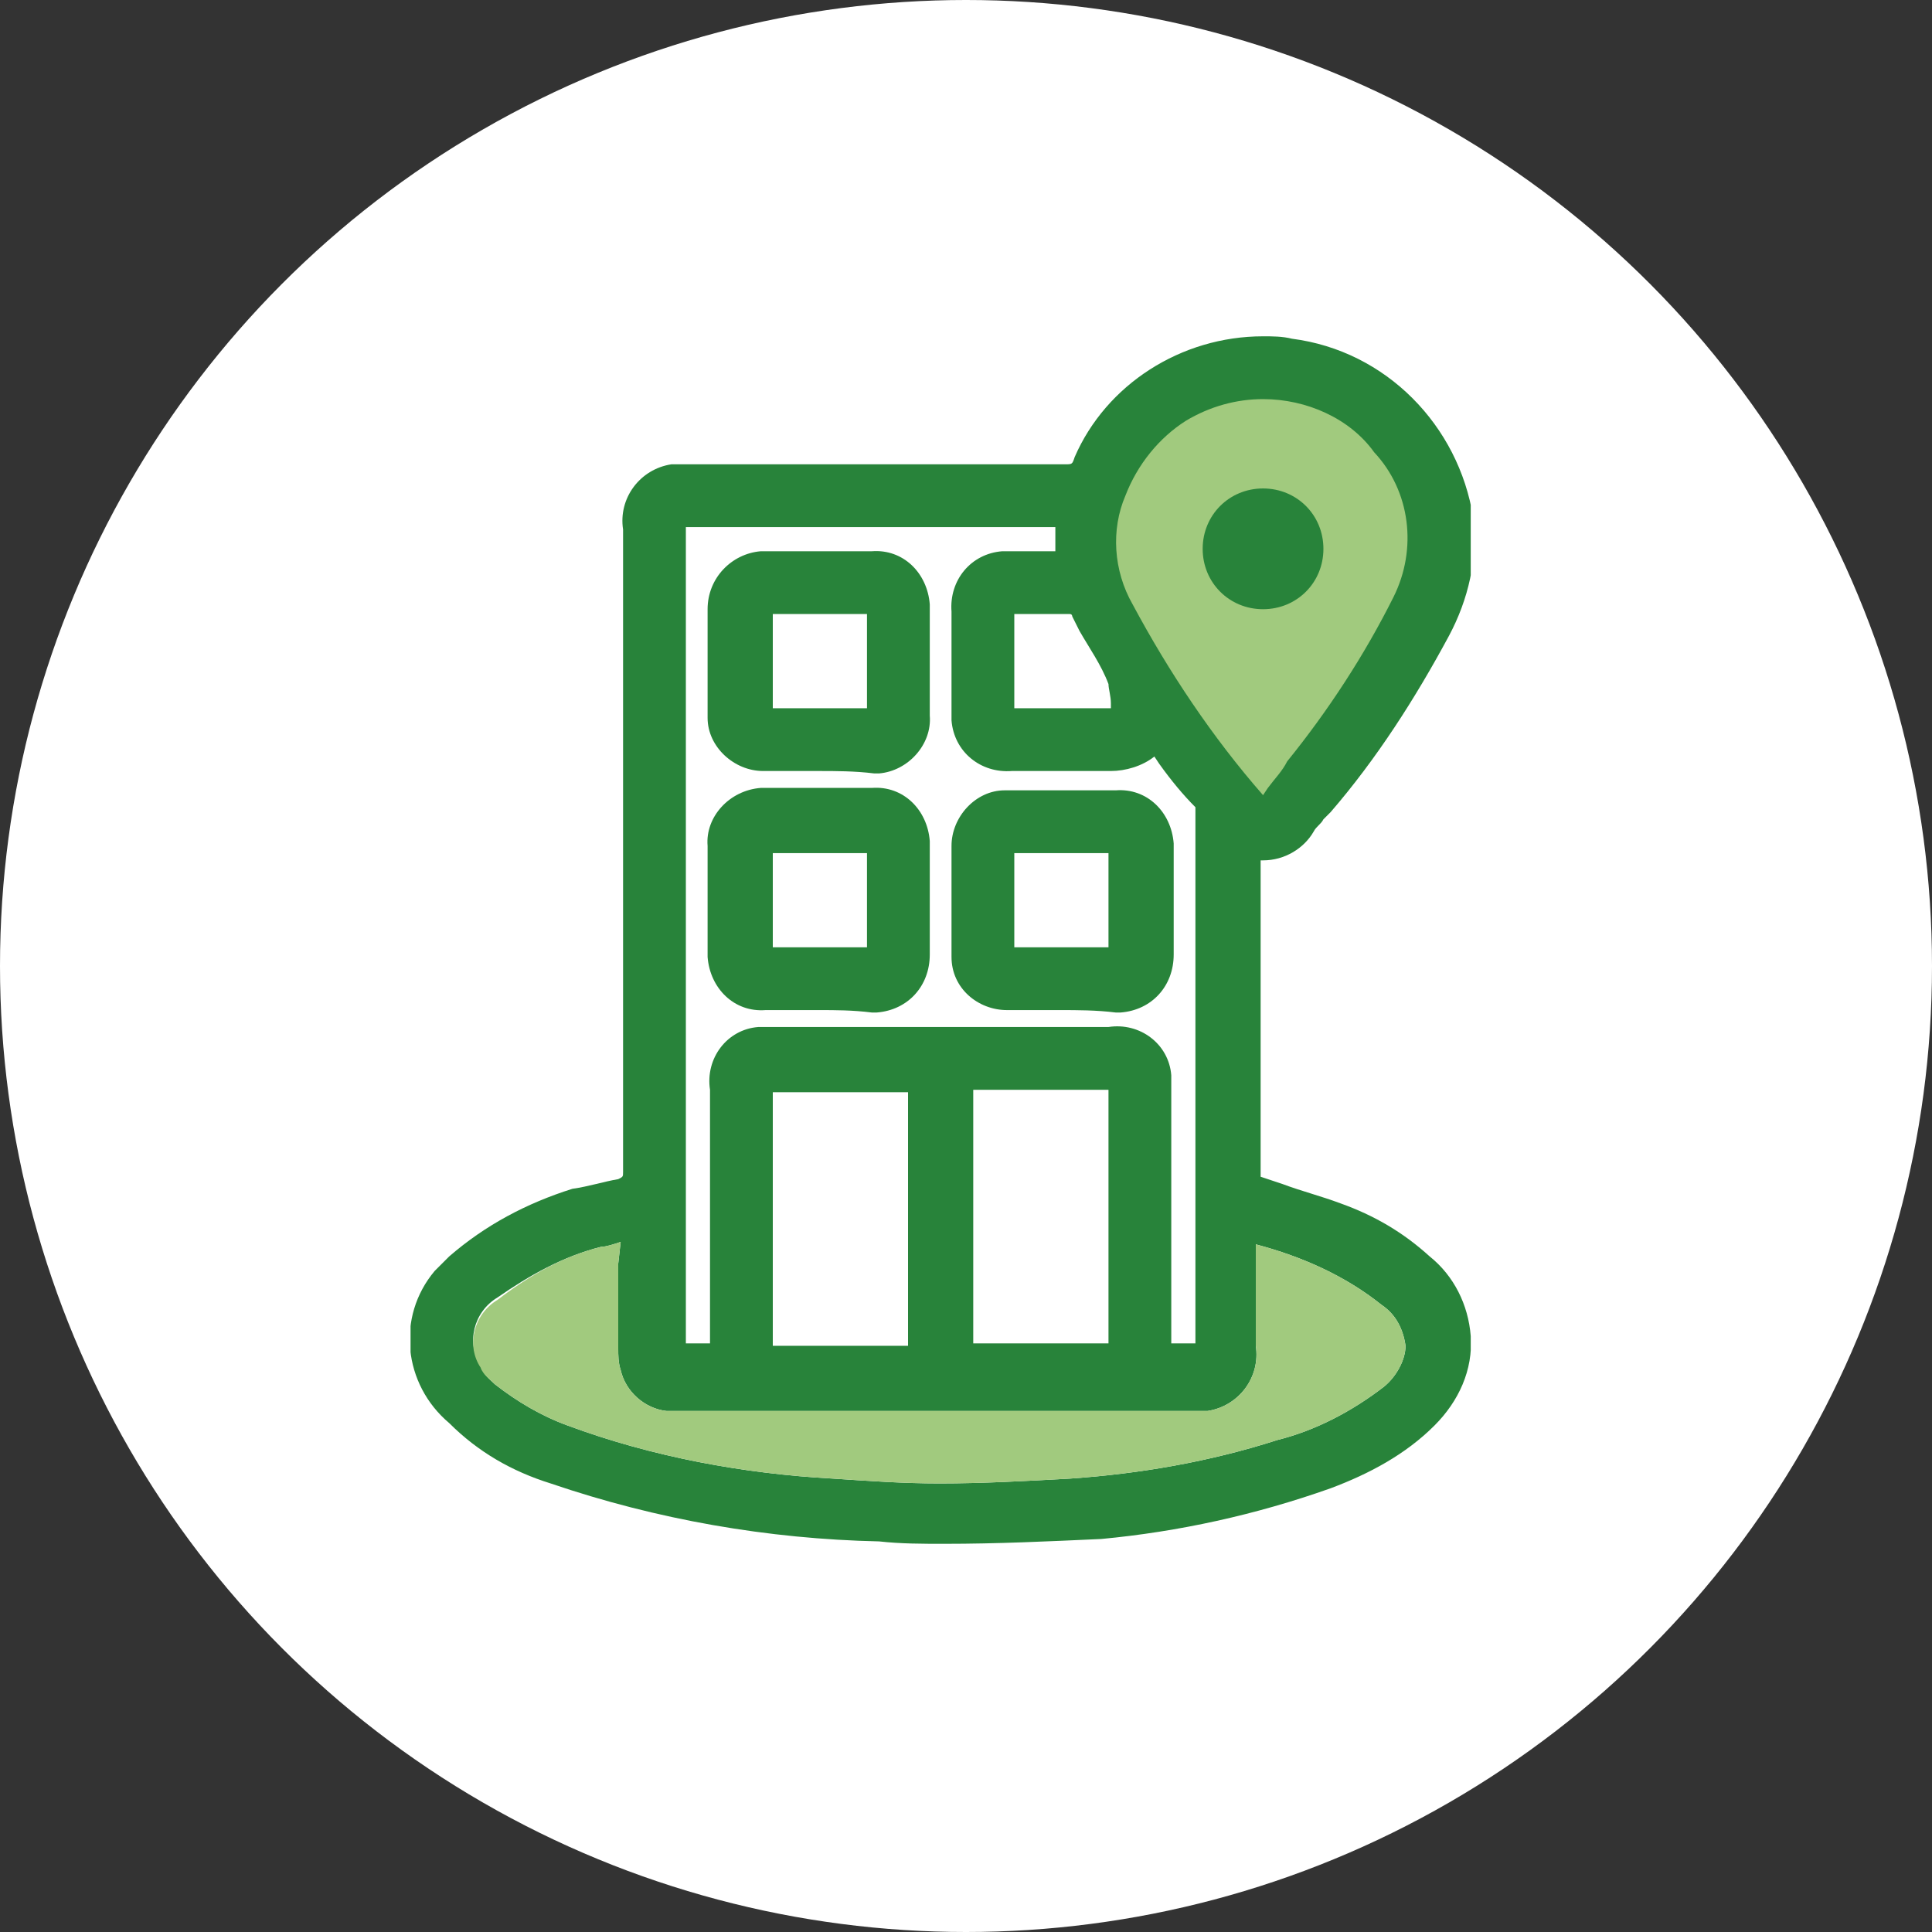 <?xml version="1.0" encoding="utf-8"?>
<!-- Generator: Adobe Illustrator 27.0.0, SVG Export Plug-In . SVG Version: 6.00 Build 0)  -->
<svg version="1.1" id="レイヤー_1" xmlns="http://www.w3.org/2000/svg" xmlns:xlink="http://www.w3.org/1999/xlink" x="0px"
	 y="0px" viewBox="0 0 80 80" style="enable-background:new 0 0 80 80;" xml:space="preserve">
<rect x="0" y="0" width="80" height="80" fill="#333333" stroke="none"/>
<style type="text/css">
	.st0{fill:#FFFFFF;}
	.st1{clip-path:url(#SVGID_00000003800835248570402870000007609153415862821049_);}
	.st2{fill:#A1CA7E;}
	.st3{fill:#28833A;}
</style>
<circle id="楕円形_3" class="st0" cx="40" cy="40" r="40"/>
<g id="グループ_34" transform="translate(17 13.926)">
	<g>
		<defs>
			<rect id="SVGID_1_" y="0" width="43.9" height="50"/>
		</defs>
		<clipPath id="SVGID_00000068678316421320352950000001000313655488810387_">
			<use xlink:href="#SVGID_1_"  style="overflow:visible;"/>
		</clipPath>
		<g id="グループ_33" style="clip-path:url(#SVGID_00000068678316421320352950000001000313655488810387_);">
			<path id="パス_43" class="st2" d="M40.2,4.7c-2-2.5-5.5-3.1-8.3-1.5c-2.8,1.6-3.8,5.1-2.4,8c1.6,2.9,3.5,5.7,5.7,8.2
				c0.5-0.6,0.9-1.1,1.3-1.6c1.7-2.1,3.2-4.4,4.5-6.8C42.1,8.9,41.8,6.4,40.2,4.7"/>
			<path id="パス_44" class="st3" d="M22.1,50c-0.9,0-1.8,0-2.7-0.1c-4.6-0.1-9.2-0.9-13.6-2.4c-1.6-0.5-3-1.3-4.2-2.5
				c-1.9-1.6-2.2-4.4-0.6-6.3c0.2-0.2,0.4-0.4,0.6-0.6c1.5-1.3,3.2-2.2,5.1-2.8C7.4,35.2,8,35,8.6,34.9c0.2-0.1,0.2-0.1,0.2-0.3
				c0-0.9,0-1.8,0-2.7c0-0.3,0-0.7,0-1V8c-0.2-1.3,0.7-2.5,2-2.7c0.2,0,0.4,0,0.7,0h6.2c2.8,0,6,0,9.4,0l0,0c0.3,0,0.3,0,0.4-0.3
				C28.8,2,31.9,0,35.3,0c0.4,0,0.8,0,1.2,0.1c3.9,0.5,6.9,3.6,7.5,7.4c0.2,1.7-0.2,3.4-1,4.9c-1.4,2.6-3,5.1-4.9,7.3
				c-0.1,0.1-0.2,0.2-0.3,0.3c-0.1,0.2-0.3,0.3-0.4,0.5c-0.4,0.7-1.2,1.2-2.1,1.2c0,0-0.1,0-0.1,0v13.1c0.3,0.1,0.6,0.2,0.9,0.3
				c0.8,0.3,1.6,0.5,2.4,0.8c1.4,0.5,2.6,1.2,3.7,2.2c1,0.8,1.6,2,1.7,3.3c0.1,1.4-0.5,2.7-1.5,3.7c-1.2,1.2-2.7,2-4.3,2.6
				c-3.1,1.1-6.3,1.8-9.5,2.1C26.4,49.9,24.3,50,22.1,50 M8.7,37.5c-0.3,0.1-0.6,0.2-0.8,0.2c-1.6,0.4-3,1.2-4.3,2.1
				c-1,0.6-1.3,1.9-0.7,2.8C3,43,3.3,43.2,3.5,43.4c0.9,0.7,1.9,1.3,3,1.7c3.5,1.3,7.3,2,11,2.2c1.5,0.1,2.9,0.2,4.4,0.2
				c1.8,0,3.6-0.1,5.4-0.2c2.9-0.2,5.8-0.7,8.6-1.6c1.6-0.4,3.1-1.2,4.4-2.2c0.5-0.4,0.9-1.1,0.9-1.7c-0.1-0.7-0.4-1.3-1-1.7
				c-1.5-1.2-3.3-2-5.2-2.5c0,0,0,3.3,0,4.2c0.2,1.3-0.7,2.5-2,2.7c-0.2,0-0.5,0-0.7,0h-21c-0.2,0-0.4,0-0.7,0
				c-0.9-0.1-1.7-0.8-1.9-1.7c-0.1-0.3-0.1-0.6-0.1-0.9c0-1.1,0-2.3,0-3.5L8.7,37.5L8.7,37.5 M18,41.8c1,0,1.7,0,2.4,0h0
				c0.1,0,0.1,0,0.2,0c0-0.1,0-0.2,0-0.2c0-2.4,0-4.9,0-7.3c0-0.9,0-1.9,0-2.8c0-0.1,0-0.1,0-0.2H15v10.5c0.1,0,0.1,0,0.2,0h0.2h1.3
				L18,41.8 M28.9,31.2h-5.6v10.5h5.6V31.2z M32.5,41.7C32.5,41.7,32.5,41.7,32.5,41.7c0-6.6,0-14.2,0-21.9c0-0.1,0-0.2,0-0.3
				C32,19,31.5,18.4,31,17.7l-0.2-0.3C30.3,17.8,29.6,18,29,18h-0.1c-0.4,0-0.8,0-1.3,0h-1.8c-0.3,0-0.6,0-0.9,0
				c-1.3,0.1-2.4-0.8-2.5-2.1c0-0.1,0-0.3,0-0.4c0-1.4,0-2.8,0-4.1c-0.1-1.3,0.8-2.4,2.1-2.5c0.2,0,0.3,0,0.5,0h1.7v-1H11.4v33.8h1
				v-3.4c0-2.4,0-4.7,0-7.1c-0.2-1.3,0.7-2.5,2-2.6c0.2,0,0.4,0,0.6,0h13.9c1.3-0.2,2.5,0.7,2.6,2c0,0.2,0,0.4,0,0.6
				c0,2.4,0,4.8,0,7.2v3.3L32.5,41.7z M35.3,2.6c-1.1,0-2.2,0.3-3.2,0.9c-1.1,0.7-2,1.8-2.5,3.1C29,8,29.1,9.7,29.9,11.1
				c1.5,2.8,3.3,5.5,5.4,7.9l0.2-0.3c0.3-0.4,0.6-0.7,0.8-1.1c1.7-2.1,3.2-4.4,4.4-6.8c1-2,0.7-4.4-0.8-6
				C38.9,3.4,37.1,2.6,35.3,2.6 M29,15.4c0-0.1,0-0.1,0-0.2c0-0.3-0.1-0.6-0.1-0.8c-0.3-0.8-0.8-1.5-1.2-2.2
				c-0.1-0.2-0.2-0.4-0.3-0.6c0,0,0-0.1-0.1-0.1c-0.5,0-1,0-1.3,0H25v3.9H29z"/>
			<path id="パス_45" class="st3" d="M16.9,27.9c-0.7,0-1.5,0-2.2,0c-1.3,0.1-2.3-0.9-2.4-2.2c0-0.1,0-0.1,0-0.2
				c0-1.4,0-2.8,0-4.4c-0.1-1.2,0.9-2.3,2.2-2.4c0.1,0,0.2,0,0.3,0c0.7,0,1.4,0,2.2,0c0.7,0,1.4,0,2.1,0c1.3-0.1,2.3,0.9,2.4,2.2
				c0,0.1,0,0.2,0,0.3c0,0.5,0,1,0,1.5c0,0.2,0,0.4,0,0.7c0,0.2,0,0.4,0,0.7c0,0.5,0,1,0,1.5c0,1.3-0.9,2.3-2.2,2.4
				c-0.1,0-0.1,0-0.2,0C18.3,27.9,17.6,27.9,16.9,27.9 M18.9,21.4H15v3.9h3.9V21.4z"/>
			<path id="パス_46" class="st3" d="M26.9,27.9c-0.7,0-1.5,0-2.2,0c-1.2,0-2.3-0.9-2.3-2.2c0,0,0-0.1,0-0.1c0-1.5,0-3,0-4.5
				c0-1.2,1-2.3,2.2-2.3c0,0,0.1,0,0.1,0c0.3,0,0.5,0,0.9,0h0.7H27h0.7h0.7c0.3,0,0.5,0,0.8,0c1.3-0.1,2.3,0.9,2.4,2.2
				c0,0.1,0,0.1,0,0.2c0,1.5,0,2.9,0,4.4c0,1.3-0.9,2.3-2.2,2.4c-0.1,0-0.1,0-0.2,0C28.4,27.9,27.6,27.9,26.9,27.9 M28.9,21.4H25
				v3.9h3.9L28.9,21.4z"/>
			<path id="パス_47" class="st3" d="M16.9,18c-0.8,0-1.5,0-2.3,0c-1.2,0-2.3-1-2.3-2.2c0,0,0-0.1,0-0.1c0-1.5,0-2.9,0-4.4
				C12.3,10,13.3,9,14.5,8.9c0.1,0,0.2,0,0.3,0c0.7,0,1.5,0,2.2,0c0.7,0,1.4,0,2.1,0c1.3-0.1,2.3,0.9,2.4,2.2c0,0.1,0,0.1,0,0.2
				c0,0.5,0,1,0,1.5c0,0.2,0,0.5,0,0.7c0,0.2,0,0.4,0,0.7c0,0.5,0,1,0,1.5c0.1,1.2-0.9,2.3-2.1,2.4c-0.1,0-0.1,0-0.2,0
				C18.4,18,17.6,18,16.9,18 M18.8,11.5H15v3.9h3.9V11.5z"/>
			<path id="パス_48" class="st3" d="M37.8,8.8c0,1.4-1.1,2.5-2.5,2.5c-1.4,0-2.5-1.1-2.5-2.5s1.1-2.5,2.5-2.5l0,0
				C36.7,6.3,37.8,7.4,37.8,8.8"/>
			<path id="パス_49" class="st2" d="M8.7,37.5c-0.3,0.1-0.6,0.2-0.8,0.2c-1.6,0.4-3,1.2-4.3,2.2c-1,0.6-1.3,1.9-0.7,2.8
				C3,43,3.3,43.2,3.5,43.4c0.9,0.7,1.9,1.3,3,1.7c3.5,1.3,7.3,2,11,2.2c1.5,0.1,2.9,0.2,4.4,0.2c1.8,0,3.6-0.1,5.4-0.2
				c2.9-0.2,5.8-0.7,8.6-1.6c1.6-0.4,3.1-1.2,4.4-2.2c0.5-0.4,0.9-1.1,0.9-1.7c-0.1-0.7-0.4-1.3-1-1.7c-1.5-1.2-3.3-2-5.2-2.5
				c0,0,0,3.3,0,4.2c0.2,1.3-0.7,2.5-2,2.7c-0.2,0-0.5,0-0.7,0h-21c-0.2,0-0.4,0-0.7,0c-0.9-0.1-1.7-0.8-1.9-1.7
				c-0.1-0.3-0.1-0.6-0.1-0.9c0-1.1,0-2.3,0-3.5L8.7,37.5L8.7,37.5"/>
		</g>
	</g>
</g>
</svg>
